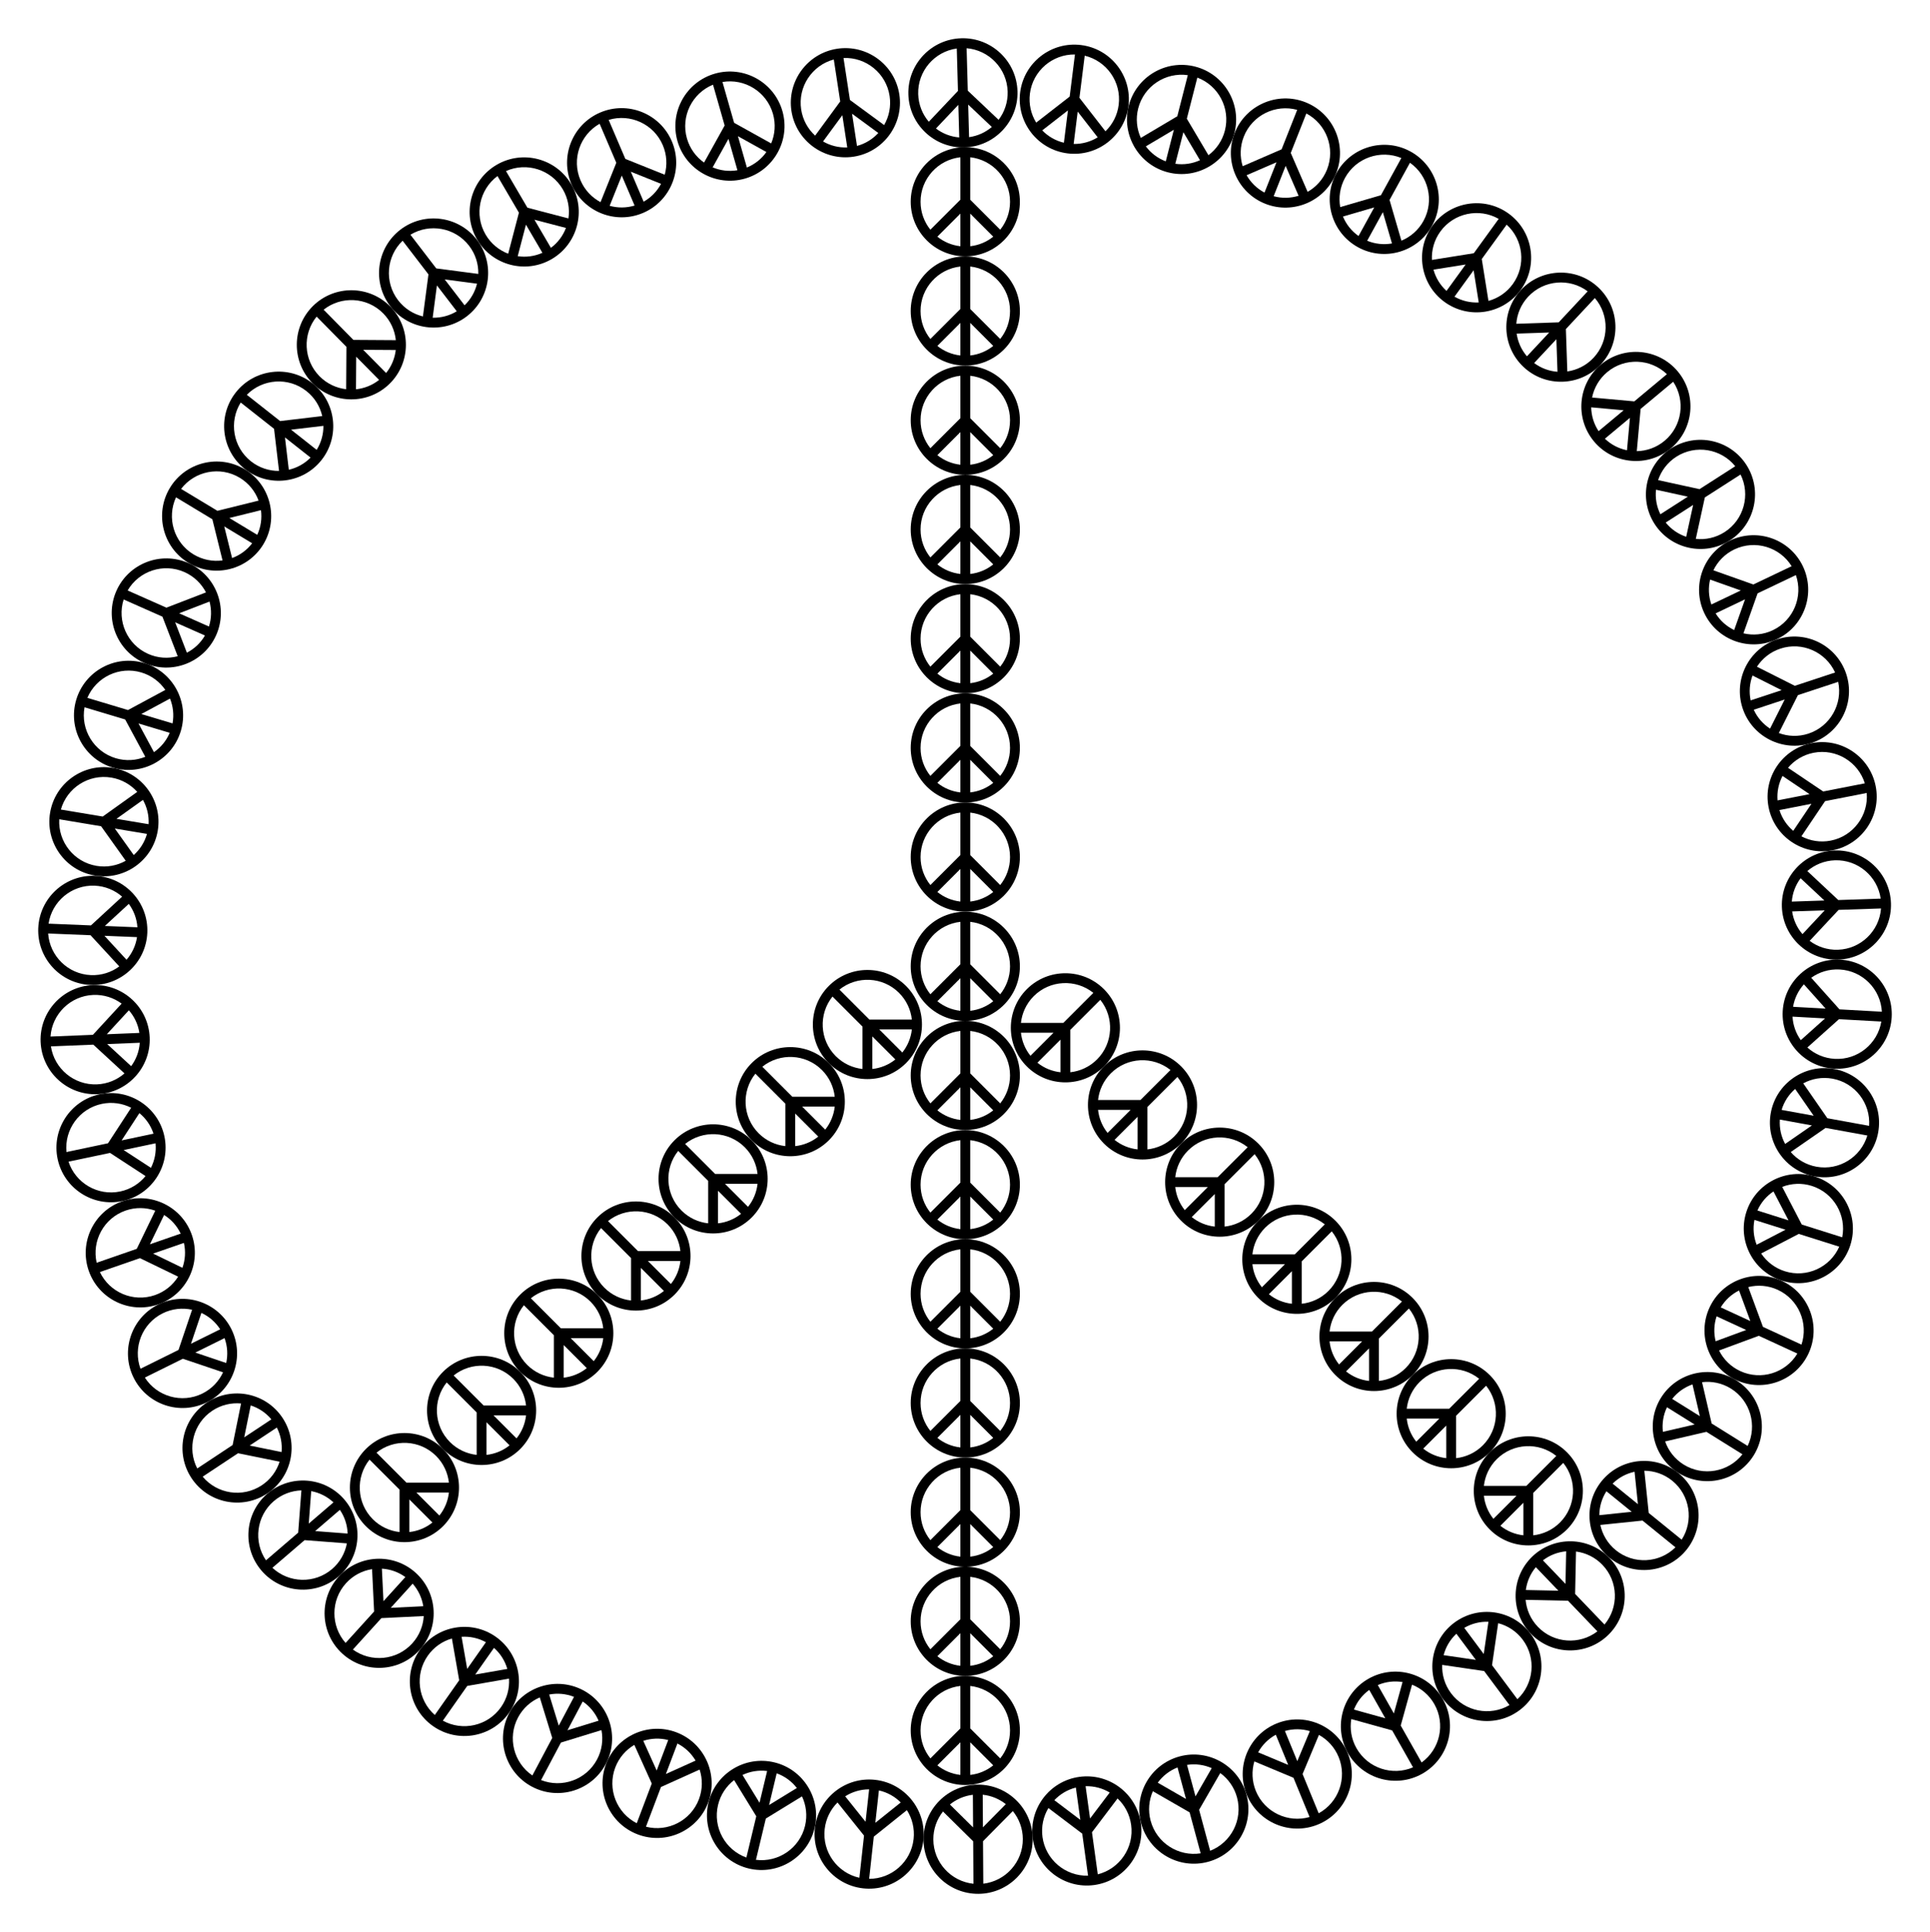 <?xml version="1.0" encoding="utf-8"?>

<!DOCTYPE svg PUBLIC "-//W3C//DTD SVG 1.1//EN" "http://www.w3.org/Graphics/SVG/1.1/DTD/svg11.dtd">
<svg version="1.1" id="Layer_1" xmlns="http://www.w3.org/2000/svg" xmlns:xlink="http://www.w3.org/1999/xlink" x="0px" y="0px"
	 viewBox="0 0 1664.551 1665.958" enable-background="new 0 0 1664.551 1665.958" xml:space="preserve">
<g>
	<path d="M932.394,38.844c-25.753-3.228-49.331,15.098-52.559,40.851c-3.228,25.753,15.098,49.331,40.851,52.559
		s49.331-15.098,52.559-40.851C976.473,65.65,958.147,42.072,932.394,38.844z M964.826,90.348
		c-1.133,9.042-5.329,16.965-11.412,22.864l-22.446-28.878l4.551-36.31
		C954.393,52.525,967.294,70.66,964.826,90.348z M917.562,123.075c-7.304-1.742-13.713-5.526-18.683-10.652
		l22.179-17.239L917.562,123.075z M929.476,96.239l17.239,22.179c-6.082,3.741-13.226,5.826-20.734,5.712
		L929.476,96.239z M927.1,46.968l-4.551,36.31l-28.878,22.446c-4.439-7.217-6.55-15.931-5.417-24.973
		C890.722,61.063,907.699,46.672,927.1,46.968z"/>
	<path d="M1030.7,57.408c-25.146-6.428-50.833,8.8-57.261,33.947s8.8,50.833,33.947,57.261
		s50.833-8.8,57.261-33.947C1071.075,89.523,1055.846,63.836,1030.7,57.408z M1056.426,112.568
		c-2.257,8.829-7.412,16.164-14.186,21.254l-18.652-31.462l9.063-35.454
		C1050.813,73.736,1061.341,93.344,1056.426,112.568z M1005.435,139.118c-7.029-2.643-12.913-7.2-17.202-12.908
		l24.164-14.325L1005.435,139.118z M1020.616,113.986l14.325,24.164c-6.502,2.95-13.852,4.124-21.287,3.07
		L1020.616,113.986z M1024.431,64.805l-9.063,35.454l-31.462,18.652c-3.501-7.716-4.503-16.626-2.246-25.455
		C986.573,74.232,1005.22,62.082,1024.431,64.805z"/>
	<path d="M1125.924,88.178c-24.139-9.538-51.536,2.341-61.074,26.479s2.341,51.536,26.479,61.074
		c24.139,9.538,51.536-2.341,61.074-26.479C1161.941,125.114,1150.063,97.716,1125.924,88.178z M1144.513,146.135
		c-3.349,8.475-9.385,15.104-16.745,19.302l-14.549-33.557l13.448-34.033
		C1143.825,106.905,1151.804,127.681,1144.513,146.135z M1090.588,166.064c-6.641-3.506-11.905-8.766-15.443-14.968
		l25.773-11.174L1090.588,166.064z M1108.809,143.04l11.174,25.773c-6.822,2.109-14.26,2.35-21.503,0.369
		L1108.809,143.04z M1118.775,94.728l-13.448,34.033l-33.557,14.549c-2.503-8.095-2.377-17.06,0.972-25.535
		C1080.033,99.322,1100.058,89.612,1118.775,94.728z"/>
	<path d="M1216.515,130.655c-22.753-12.488-51.423-4.137-63.911,18.616s-4.137,51.423,18.616,63.911
		c22.753,12.488,51.423,4.137,63.911-18.616C1247.619,171.814,1239.268,143.143,1216.515,130.655z M1227.693,190.484
		c-4.385,7.989-11.204,13.809-19.032,17.052l-10.229-35.116l17.607-32.08
		C1231.927,151.478,1237.24,173.09,1227.693,190.484z M1171.696,203.498c-6.149-4.311-10.713-10.189-13.445-16.786
		l26.97-7.856L1171.696,203.498z M1192.658,182.939l7.856,26.97c-7.032,1.237-14.442,0.544-21.38-2.329
		L1192.658,182.939z M1208.601,136.258l-17.607,32.08l-35.116,10.228c-1.468-8.345-0.22-17.223,4.164-25.212
		C1169.589,135.959,1190.674,128.835,1208.601,136.258z"/>
	<path d="M1301.125,184.156c-21.017-15.229-50.505-10.521-65.735,10.496c-15.229,21.017-10.521,50.505,10.496,65.735
		c21.017,15.229,50.505,10.521,65.735-10.496C1326.851,228.874,1322.142,199.385,1301.125,184.156z M1304.751,244.912
		c-5.347,7.379-12.839,12.303-21.011,14.543l-5.767-36.118l21.472-29.632
		C1313.819,206.739,1316.393,228.845,1304.751,244.912z M1247.567,250.837c-5.563-5.044-9.358-11.446-11.246-18.332
		l27.739-4.429L1247.567,250.837z M1270.931,233.054l4.429,27.739c-7.132,0.35-14.397-1.262-20.923-4.978
		L1270.931,233.054z M1292.574,188.727l-21.472,29.632l-36.118,5.767c-0.416-8.463,1.93-17.116,7.278-24.495
		C1253.904,183.563,1275.713,179.126,1292.574,188.727z"/>
	<path d="M1378.363,247.726c-18.963-17.722-48.808-16.712-66.529,2.251s-16.712,48.808,2.251,66.529
		c18.963,17.722,48.808,16.712,66.529-2.251C1398.336,295.292,1397.326,265.447,1378.363,247.726z M1374.415,308.462
		c-6.222,6.658-14.268,10.614-22.655,11.822l-1.237-36.555l24.986-26.736
		C1388.154,271.71,1387.964,293.965,1374.415,308.462z M1316.939,307.239c-4.894-5.696-7.864-12.52-8.882-19.587
		l28.075-0.95L1316.939,307.239z M1342.331,292.495l0.95,28.075c-7.12-0.538-14.129-3.041-20.143-7.538L1342.331,292.495
		z M1369.311,251.199l-24.986,26.736l-36.555,1.237c0.638-8.449,4.041-16.744,10.263-23.402
		C1331.581,241.273,1353.772,239.578,1369.311,251.199z"/>
	<path d="M1447.063,320.325c-16.62-19.936-46.36-22.633-66.295-6.014c-19.936,16.62-22.633,46.36-6.014,66.295
		c16.62,19.936,46.359,22.633,66.295,6.014C1460.985,370,1463.682,340.26,1447.063,320.325z M1435.616,380.103
		c-7,5.835-15.474,8.763-23.946,8.922l3.304-36.426l28.108-23.432
		C1453.805,345.338,1450.857,367.397,1435.616,380.103z M1378.734,371.765c-4.15-6.258-6.251-13.398-6.385-20.537
		l27.976,2.538L1378.734,371.765z M1405.758,360.282l-2.538,27.976c-6.998-1.417-13.643-4.769-19.053-9.977
		L1405.758,360.282z M1437.649,322.649l-28.108,23.432l-36.426-3.304c1.681-8.305,6.086-16.114,13.085-21.949
		C1401.441,308.123,1423.671,309.192,1437.649,322.649z"/>
	<path d="M1506.223,400.888c-14.013-21.847-43.187-28.22-65.034-14.206s-28.219,43.187-14.206,65.034
		s43.187,28.22,65.034,14.206S1520.236,422.734,1506.223,400.888z M1487.435,458.78
		c-7.67,4.92-16.443,6.772-24.869,5.877l7.806-35.733l30.802-19.758
		C1509.804,426.545,1504.137,448.067,1487.435,458.78z M1432.031,443.437c-3.34-6.726-4.538-14.071-3.784-21.171
		l27.444,5.995L1432.031,443.437z M1460.272,435.402l-5.995,27.444c-6.768-2.275-12.945-6.427-17.665-12.267
		L1460.272,435.402z M1496.593,402.024l-30.802,19.758l-35.733-7.806c2.7-8.032,8.041-15.233,15.711-20.153
		C1462.472,383.11,1484.396,386.934,1496.593,402.024z"/>
	<path d="M1554.937,488.296c-11.172-23.427-39.32-33.397-62.747-22.226s-33.398,39.32-22.226,62.748
		c11.172,23.427,39.32,33.397,62.748,22.226S1566.108,511.723,1554.937,488.296z M1529.059,543.385
		c-8.226,3.923-17.16,4.663-25.408,2.722l12.212-34.477l33.03-15.752
		C1555.282,514.199,1546.969,534.844,1529.059,543.385z M1476.007,521.236c-2.473-7.09-2.743-14.528-1.107-21.478
		l26.479,9.379L1476.007,521.236z M1505.032,516.795l-9.379,26.479c-6.43-3.103-12.04-7.995-15.993-14.38
		L1505.032,516.795z M1545.241,488.22l-33.031,15.752l-34.477-12.212c3.683-7.631,9.882-14.108,18.108-18.03
		C1513.751,465.188,1535.026,471.723,1545.241,488.22z"/>
	<path d="M1592.328,581.167c-8.14-24.645-34.812-38.073-59.458-29.933c-24.645,8.14-38.073,34.812-29.933,59.458
		s34.812,38.073,59.458,29.933C1587.04,632.484,1600.468,605.812,1592.328,581.167z M1559.734,632.568
		c-8.653,2.858-17.61,2.47-25.549-0.492l16.447-32.669l34.748-11.476
		C1589.416,606.908,1578.575,626.345,1559.734,632.568z M1509.886,603.928c-1.562-7.345-0.896-14.757,1.601-21.447
		l25.091,12.632L1509.886,603.928z M1539.238,603.169l-12.632,25.09c-5.989-3.887-10.94-9.444-14.059-16.275
		L1539.238,603.169z M1582.719,579.873l-34.748,11.476l-32.669-16.447c4.613-7.108,11.577-12.754,20.23-15.612
		C1554.373,553.067,1574.658,562.223,1582.719,579.873z"/>
	<path d="M1617.733,677.934c-4.979-25.473-29.753-42.145-55.226-37.166c-25.473,4.979-42.145,29.753-37.166,55.226
		c4.979,25.473,29.753,42.145,55.226,37.166C1606.039,728.181,1622.712,703.406,1617.733,677.934z M1578.939,724.833
		c-8.944,1.748-17.781,0.238-25.285-3.698l20.421-30.344l35.914-7.02
		C1611.61,703.106,1598.413,721.026,1578.939,724.833z M1533.084,690.157c-0.627-7.483,0.965-14.753,4.282-21.076
		l23.305,15.684L1533.084,690.157z M1562.299,693.092l-15.684,23.305c-5.454-4.609-9.666-10.744-11.903-17.912
		L1562.299,693.092z M1608.362,675.443l-35.914,7.02l-30.344-20.421c5.469-6.472,13.087-11.199,22.031-12.947
		C1583.609,645.288,1602.582,656.92,1608.362,675.443z"/>
	<path d="M1630.902,778.794c-0.869-25.94-22.679-46.337-48.62-45.468s-46.337,22.679-45.468,48.62
		s22.679,46.337,48.62,45.468C1611.373,826.545,1631.771,804.734,1630.902,778.794z M1585.149,818.934
		c-9.108,0.305-17.593-2.59-24.376-7.668l24.983-26.714l36.574-1.225
		C1620.857,802.673,1604.981,818.269,1585.149,818.934z M1545.386,777.414c0.57-7.488,3.297-14.412,7.576-20.128
		l20.517,19.187L1545.386,777.414z M1573.764,784.953l-19.187,20.517c-4.652-5.417-7.837-12.143-8.906-19.576
		L1573.764,784.953z M1622.045,774.846l-36.574,1.225l-26.714-24.983c6.428-5.521,14.7-8.977,23.808-9.282
		C1602.398,741.142,1619.282,755.641,1622.045,774.846z"/>
	<path d="M1631.527,877.073c1.432-25.915-18.486-48.164-44.401-49.596c-25.915-1.432-48.164,18.486-49.596,44.401
		s18.486,48.164,44.401,49.596C1607.846,922.907,1630.095,902.989,1631.527,877.073z M1582.399,913.003
		c-9.099-0.503-17.294-4.138-23.601-9.797l27.25-24.396l36.538,2.019
		C1619.407,899.969,1602.211,914.098,1582.399,913.003z M1546.47,868.124c1.231-7.408,4.561-14.064,9.329-19.378
		l18.737,20.929L1546.47,868.124z M1574.068,878.147l-20.929,18.737c-4.154-5.807-6.73-12.79-7.137-20.288
		L1574.068,878.147z M1623.055,872.356l-36.538-2.019l-24.396-27.251c6.892-4.93,15.438-7.64,24.537-7.137
		C1606.47,837.044,1622.004,852.982,1623.055,872.356z"/>
	<path d="M1619.867,976.491c4.649-25.535-12.342-50.092-37.877-54.741c-25.535-4.649-50.092,12.342-54.741,37.877
		s12.342,50.091,37.877,54.741S1615.217,1002.025,1619.867,976.491z M1566.646,1006.02
		c-8.966-1.632-16.644-6.26-22.196-12.661l30.077-20.812l36.002,6.555
		C1604.988,997.698,1586.167,1009.574,1566.646,1006.02z M1536.587,957.015c2.144-7.197,6.277-13.386,11.671-18.065
		l15.984,23.1L1536.587,957.015z M1562.721,970.398l-23.1,15.983c-3.398-6.28-5.085-13.528-4.554-21.019
		L1562.721,970.398z M1612.049,970.755l-36.002-6.555l-20.811-30.078c7.452-4.033,16.269-5.657,25.235-4.025
		C1599.991,933.652,1613.419,951.4,1612.049,970.755z"/>
	<path d="M1595.889,1073.539c7.816-24.75-5.96-51.244-30.709-59.061c-24.75-7.816-51.244,5.96-59.06,30.709
		c-7.816,24.75,5.96,51.244,30.709,59.06C1561.578,1112.065,1588.072,1098.289,1595.889,1073.539z
		 M1539.383,1096.157c-8.69-2.744-15.727-8.299-20.433-15.346l32.451-16.873l34.895,11.021
		C1578.467,1092.712,1558.304,1102.133,1539.383,1096.157z M1515.711,1043.768c3.03-6.871,7.907-12.493,13.845-16.458
		l12.959,24.923L1515.711,1043.768z M1539.96,1060.324l-24.923,12.959c-2.584-6.656-3.347-14.06-1.881-21.424
		L1539.96,1060.324z M1588.852,1066.868l-34.895-11.021l-16.873-32.451c7.899-3.066,16.851-3.571,25.54-0.827
		C1581.545,1028.545,1592.64,1047.838,1588.852,1066.868z"/>
	<path d="M1559.867,1166.916c10.864-23.572,0.525-51.587-23.046-62.451c-23.572-10.864-51.587-0.525-62.451,23.046
		c-10.864,23.572-0.525,51.587,23.046,62.451C1520.987,1200.826,1549.003,1190.488,1559.867,1166.916z
		 M1500.967,1182.257c-8.276-3.814-14.56-10.209-18.343-17.791l34.314-12.663l33.234,15.317
		C1540.175,1183.749,1518.988,1190.562,1500.967,1182.257z M1484.064,1127.308c3.869-6.436,9.414-11.4,15.803-14.588
		l9.725,26.354L1484.064,1127.308z M1506.041,1146.78l-26.354,9.725c-1.727-6.928-1.554-14.369,0.825-21.491
		L1506.041,1146.78z M1553.724,1159.414l-33.234-15.317l-12.663-34.314c8.222-2.049,17.166-1.426,25.442,2.388
		C1551.289,1120.477,1559.872,1141.011,1553.724,1159.414z"/>
	<path d="M1512.451,1254.989c13.726-22.028,6.971-51.116-15.057-64.842c-22.028-13.726-51.116-6.971-64.842,15.057
		c-13.726,22.028-6.971,51.116,15.057,64.842C1469.637,1283.772,1498.725,1277.017,1512.451,1254.989z
		 M1452.095,1262.845c-7.734-4.819-13.169-11.95-15.974-19.945l35.627-8.273l31.058,19.352
		C1490.809,1269.227,1468.936,1273.338,1452.095,1262.845z M1442.195,1206.214c4.643-5.902,10.765-10.134,17.503-12.498
		l6.354,27.363L1442.195,1206.214z M1461.565,1228.281l-27.363,6.354c-0.847-7.09,0.255-14.45,3.506-21.219
		L1461.565,1228.281z M1507.294,1246.777l-31.058-19.352l-8.273-35.628c8.414-1.005,17.209,0.731,24.944,5.551
		C1509.747,1207.841,1515.695,1229.287,1507.294,1246.777z"/>
	<path d="M1454.47,1336.399c16.358-20.151,13.272-49.853-6.879-66.211c-20.151-16.358-49.853-13.272-66.211,6.879
		c-16.358,20.151-13.272,49.853,6.879,66.211C1408.41,1359.636,1438.112,1356.55,1454.47,1336.399z
		 M1393.606,1336.69c-7.075-5.743-11.582-13.494-13.371-21.776l36.38-3.78l28.411,23.063
		C1431.226,1347.836,1409.012,1349.196,1393.606,1336.69z M1390.823,1279.268
		c5.341-5.278,11.942-8.717,18.921-10.225l2.903,27.94L1390.823,1279.268z M1407.299,1303.571l-27.94,2.903
		c0.041-7.14,2.049-14.306,6.117-20.619L1407.299,1303.571z M1450.374,1327.61l-28.411-23.063l-3.78-36.38
		c8.473,0.049,16.985,2.865,24.06,8.608C1457.649,1289.281,1460.884,1311.3,1450.374,1327.61z"/>
	<path d="M1386.795,1410.019c18.731-17.966,19.353-47.822,1.387-66.553c-17.966-18.731-47.822-19.353-66.553-1.387
		c-18.731,17.966-19.353,47.822-1.387,66.553C1338.208,1427.363,1368.064,1427.985,1386.795,1410.019z
		 M1326.365,1402.759c-6.308-6.577-9.818-14.826-10.566-23.267l36.568,0.762l25.331,26.409
		C1362.311,1418.485,1340.101,1417.079,1326.365,1402.759z M1330.726,1345.435c5.955-4.575,12.931-7.168,20.043-7.799
		l-0.585,28.085L1330.726,1345.435z M1344.06,1371.594l-28.085-0.585c0.926-7.08,3.808-13.942,8.627-19.701
		L1344.06,1371.594z M1383.821,1400.79l-25.331-26.409l0.762-36.568c8.402,1.099,16.498,4.95,22.806,11.526
		C1395.793,1363.659,1396.273,1385.909,1383.821,1400.79z"/>
	<path d="M1310.493,1474.69c20.817-15.502,25.14-45.049,9.638-65.866s-45.049-25.14-65.866-9.638
		s-25.14,45.049-9.638,65.866S1289.676,1490.192,1310.493,1474.69z M1251.432,1459.984
		c-5.443-7.309-7.902-15.931-7.596-24.399l36.19,5.295l21.857,29.35
		C1285.148,1480.051,1263.283,1475.898,1251.432,1459.984z M1262.875,1403.645c6.477-3.8,13.72-5.508,20.856-5.25
		l-4.067,27.795L1262.875,1403.645z M1272.859,1431.257l-27.795-4.067c1.798-6.91,5.509-13.361,11.006-18.477
		L1272.859,1431.257z M1308.688,1465.163l-21.857-29.35l5.296-36.19c8.2,2.134,15.756,6.96,21.199,14.268
		C1325.177,1429.805,1322.891,1451.943,1308.688,1465.163z"/>
	<path d="M1226.691,1529.399c22.587-12.786,30.561-41.563,17.775-64.15s-41.563-30.561-64.15-17.775
		c-22.587,12.786-30.561,41.563-17.775,64.15C1175.326,1534.211,1204.104,1542.185,1226.691,1529.399z
		 M1169.925,1507.445c-4.489-7.93-5.854-16.791-4.495-25.155l35.247,9.767l18.027,31.846
		C1200.875,1531.559,1179.699,1524.712,1169.925,1507.445z M1188.303,1452.972c6.9-2.963,14.3-3.754,21.348-2.609
		l-7.501,27.071L1188.303,1452.972z M1194.766,1481.613l-27.071-7.501c2.646-6.632,7.132-12.57,13.224-16.961
		L1194.766,1481.613z M1226.088,1519.722l-18.027-31.846l9.767-35.247c7.87,3.139,14.765,8.87,19.255,16.8
		C1246.857,1486.697,1241.829,1508.377,1226.088,1519.722z"/>
	<path d="M1136.697,1573.21c24.011-9.854,35.529-37.405,25.675-61.417c-9.854-24.011-37.405-35.529-61.417-25.675
		c-24.011,9.854-35.529,37.405-25.675,61.417S1112.686,1583.064,1136.697,1573.21z M1083.13,1544.313
		c-3.46-8.431-3.703-17.393-1.307-25.52l33.746,14.107l13.893,33.854
		C1110.815,1572.117,1090.664,1562.67,1083.13,1544.313z M1108.191,1492.574c7.217-2.075,14.658-1.932,21.507,0.087
		l-10.835,25.917L1108.191,1492.574z M1111.013,1521.8l-25.917-10.835c3.456-6.248,8.651-11.577,15.245-15.17
		L1111.013,1521.8z M1137.312,1563.533l-13.893-33.854l14.107-33.745c7.415,4.101,13.537,10.65,16.997,19.081
		C1162.056,1533.371,1154.35,1554.25,1137.312,1563.533z"/>
	<path d="M1041.883,1605.382c25.06-6.755,39.952-32.639,33.196-57.7c-6.755-25.06-32.639-39.952-57.7-33.196
		c-25.06,6.755-39.952,32.639-33.196,57.7C990.939,1597.246,1016.823,1612.138,1041.883,1605.382z M992.376,1569.978
		c-2.372-8.799-1.486-17.721,1.914-25.482l31.703,18.24l9.525,35.333
		C1016.344,1601.042,997.541,1589.136,992.376,1569.978z M1023.745,1521.801c7.42-1.151,14.784-0.073,21.325,2.792
		l-14.008,24.349L1023.745,1521.801z M1022.87,1551.15l-24.349-14.009c4.214-5.764,10.039-10.397,17.032-13.132
		L1022.87,1551.15z M1043.71,1595.86l-9.525-35.333l18.24-31.703c6.84,5.001,12.09,12.269,14.462,21.067
		C1072.052,1569.05,1061.781,1588.793,1043.71,1595.86z"/>
	<path d="M943.788,1625.38c25.709-3.558,43.731-27.369,40.173-53.079c-3.558-25.71-27.369-43.731-53.079-40.173
		c-25.71,3.558-43.731,27.369-40.173,53.079C894.267,1610.917,918.078,1628.938,943.788,1625.38z M899.114,1584.044
		c-1.249-9.027,0.749-17.767,5.096-25.041l29.164,22.073l5.017,36.248
		C918.995,1617.87,901.834,1603.699,899.114,1584.044z M936.279,1540.184c7.506-0.211,14.677,1.782,20.806,5.445
		l-16.953,22.399L936.279,1540.184z M931.729,1569.191l-22.399-16.953c4.904-5.19,11.264-9.055,18.545-10.891
		L931.729,1569.191z M946.795,1616.162l-5.017-36.248l22.073-29.164c6.159,5.82,10.456,13.688,11.705,22.715
		C978.276,1593.12,965.609,1611.419,946.795,1616.162z"/>
	<path d="M843.859,1632.978c25.954-0.165,46.935-21.415,46.77-47.369c-0.165-25.954-21.415-46.935-47.369-46.77
		c-25.954,0.165-46.935,21.415-46.77,47.369C796.656,1612.162,817.905,1633.143,843.859,1632.978z M804.975,1586.154
		c-0.058-9.113,3.066-17.516,8.327-24.159l26.027,25.698l0.233,36.593
		C820.261,1622.289,805.101,1605.996,804.975,1586.154z M847.558,1547.531c7.469,0.773,14.318,3.687,19.915,8.12
		l-19.736,19.989L847.558,1547.531z M839.253,1575.694l-19.989-19.737c5.541-4.503,12.351-7.504,19.81-8.372
		L839.253,1575.694z M848.046,1624.232l-0.233-36.593l25.698-26.027c5.345,6.575,8.575,14.938,8.633,24.051
		C882.271,1605.505,867.319,1621.99,848.046,1624.232z"/>
	<path d="M744.442,1628.26c25.798,2.847,49.102-15.825,51.949-41.623c2.847-25.798-15.825-49.102-41.623-51.949
		c-25.798-2.847-49.102,15.825-51.949,41.623C699.972,1602.109,718.644,1625.413,744.442,1628.26z M711.252,1577.242
		c1-9.058,5.077-17.042,11.073-23.03l22.87,28.544l-4.014,36.373
		C722.244,1614.906,709.076,1596.964,711.252,1577.242z M758.028,1543.819c7.329,1.634,13.793,5.323,18.839,10.375
		l-21.922,17.565L758.028,1543.819z M746.512,1570.828l-17.565-21.922c6.026-3.83,13.139-6.021,20.648-6.018
		L746.512,1570.828z M749.615,1620.059l4.014-36.373l28.544-22.87c4.546,7.151,6.785,15.832,5.785,24.89
		C785.781,1605.429,769.019,1620.068,749.615,1620.059z"/>
	<path d="M645.818,1611.146c25.239,6.054,50.697-9.553,56.751-34.792s-9.554-50.697-34.792-56.752
		c-25.239-6.054-50.697,9.554-56.751,34.792C604.972,1579.633,620.58,1605.092,645.818,1611.146z M619.277,1556.374
		c2.126-8.862,7.171-16.273,13.869-21.462l19.117,31.182l-8.536,35.584
		C625.466,1595.118,614.648,1575.669,619.277,1556.374z M669.869,1529.071c7.067,2.539,13.018,7.008,17.392,12.652
		l-23.948,14.682L669.869,1529.071z M655.062,1554.425l-14.682-23.949c6.458-3.046,13.789-4.329,21.239-3.385
		L655.062,1554.425z M651.977,1603.657l8.536-35.585l31.182-19.116c3.615,7.664,4.749,16.557,2.623,25.419
		C689.691,1593.67,671.227,1606.095,651.977,1603.657z"/>
	<path d="M550.067,1581.762c24.276,9.181,51.496-3.099,60.678-27.376c9.181-24.276-3.099-51.496-27.376-60.678
		c-24.276-9.181-51.496,3.099-60.678,27.376C513.51,1545.361,525.791,1572.581,550.067,1581.762z M530.628,1524.086
		c3.224-8.524,9.162-15.241,16.459-19.547l15.042,33.34l-12.945,34.228
		C531.893,1563.301,523.608,1542.645,530.628,1524.086z M584.253,1503.365c6.692,3.408,12.033,8.59,15.662,14.739
		l-25.605,11.552L584.253,1503.365z M566.373,1526.655l-11.552-25.606c6.79-2.209,14.224-2.559,21.496-0.686
		L566.373,1526.655z M557.12,1575.108l12.945-34.228l33.34-15.041c2.622,8.058,2.628,17.023-0.596,25.547
		C595.789,1569.945,575.909,1579.948,557.12,1575.108z"/>
	<path d="M458.823,1540.601c22.933,12.155,51.478,3.386,63.633-19.547c12.154-22.933,3.386-51.478-19.547-63.633
		c-22.933-12.154-51.478-3.386-63.633,19.547C427.122,1499.901,435.89,1528.447,458.823,1540.601z M446.773,1480.942
		c4.268-8.052,11.001-13.971,18.781-17.328l10.74,34.963l-17.137,32.333
		C443.109,1520.006,437.481,1498.474,446.773,1480.942z M502.574,1467.112c6.211,4.22,10.861,10.032,13.689,16.588
		l-26.852,8.249L502.574,1467.112z M481.914,1487.975l-8.249-26.852c7.013-1.34,14.433-0.755,21.412,2.016
		L481.914,1487.975z M466.655,1534.884l17.137-32.333l34.963-10.74c1.59,8.323,0.472,17.218-3.796,25.27
		C505.667,1534.613,484.689,1542.044,466.655,1534.884z"/>
	<path d="M373.459,1488.35c21.236,14.922,50.653,9.785,65.575-11.451s9.785-50.653-11.452-65.575
		c-21.236-14.922-50.653-9.785-65.575,11.451C347.085,1444.012,352.222,1473.428,373.459,1488.35z M368.95,1427.653
		c5.239-7.456,12.659-12.489,20.797-14.848l6.292,36.03l-21.039,29.942
		C360.438,1465.955,357.542,1443.889,368.95,1427.653z M426.041,1420.897c5.636,4.963,9.524,11.309,11.511,18.167
		l-27.672,4.833L426.041,1420.897z M402.938,1439.018l-4.832-27.672c7.126-0.454,14.414,1.052,20.993,4.673
		L402.938,1439.018z M381.943,1483.655l21.039-29.942l36.03-6.292c0.539,8.456-1.681,17.142-6.92,24.599
		C420.684,1488.256,398.942,1493.01,381.943,1483.655z"/>
	<path d="M295.346,1425.947c19.219,17.443,49.046,15.998,66.489-3.221s15.998-49.046-3.221-66.49
		c-19.219-17.443-49.046-15.998-66.489,3.221C274.682,1378.677,276.127,1408.504,295.346,1425.947z M298.408,1365.16
		c6.125-6.748,14.112-10.82,22.48-12.151l1.77,36.533l-24.593,27.098
		C285.206,1402.108,285.072,1379.853,298.408,1365.16z M355.896,1365.544c4.976,5.624,8.046,12.404,9.167,19.455
		l-28.058,1.359L355.896,1365.544z M330.722,1380.657l-1.359-28.058c7.127,0.434,14.172,2.834,20.25,7.243
		L330.722,1380.657z M304.347,1422.342l24.593-27.098l36.533-1.77c-0.515,8.458-3.796,16.801-9.921,23.549
		C342.217,1431.717,320.053,1433.735,304.347,1422.342z"/>
	<path d="M225.552,1354.307c16.907,19.692,46.683,21.958,66.376,5.051c19.692-16.907,21.958-46.683,5.051-66.376
		c-16.907-19.692-46.683-21.958-66.376-5.051S208.644,1334.615,225.552,1354.307z M236.13,1294.369
		c6.914-5.936,15.345-8.987,23.814-9.269l-2.775,36.47l-27.765,23.838
		C218.447,1329.395,221.075,1307.295,236.13,1294.369z M293.126,1301.881c4.24,6.198,6.445,13.306,6.683,20.442
		l-28.01-2.131L293.126,1301.881z M266.272,1313.754l2.132-28.01c7.018,1.315,13.711,4.57,19.195,9.699
		L266.272,1313.754z M234.93,1351.846l27.765-23.838l36.47,2.775c-1.56,8.329-5.851,16.201-12.765,22.137
		C271.345,1365.846,249.102,1365.099,234.93,1351.846z"/>
	<path d="M165.184,1274.549c14.328,21.642,43.591,27.591,65.233,13.264s27.591-43.591,13.264-65.233
		s-43.591-27.591-65.233-13.264S150.856,1252.907,165.184,1274.549z M183.132,1216.391
		c7.598-5.031,16.343-7.009,24.781-6.236l-7.288,35.842l-30.513,20.201
		C161.232,1248.946,166.587,1227.344,183.132,1216.391z M238.752,1230.93c3.437,6.677,4.741,14.004,4.09,21.114
		l-27.528-5.597L238.752,1230.93z M210.63,1239.373l5.597-27.528c6.8,2.177,13.036,6.239,17.841,12.01
		L210.63,1239.373z M174.796,1273.273l30.513-20.201l35.842,7.288c-2.583,8.07-7.82,15.347-15.418,20.378
		C209.188,1291.691,187.211,1288.185,174.796,1273.273z"/>
	<path d="M115.224,1187.891c11.513,23.262,39.804,32.82,63.065,21.307s32.82-39.804,21.307-63.065
		s-39.804-32.82-63.065-21.307S103.712,1164.629,115.224,1187.891z M140.295,1132.43
		c8.167-4.042,17.09-4.913,25.366-3.092l-11.707,34.651l-32.797,16.232
		C114.501,1161.995,122.512,1141.231,140.295,1132.43z M193.664,1153.803c2.576,7.054,2.955,14.486,1.42,21.46
		l-26.613-8.992L193.664,1153.803z M164.708,1158.667l8.992-26.613c6.475,3.009,12.155,7.819,16.201,14.145
		L164.708,1158.667z M124.921,1187.825l32.797-16.232l34.651,11.707c-3.571,7.684-9.675,14.251-17.843,18.293
		C156.743,1210.395,135.375,1204.171,124.921,1187.825z"/>
	<path d="M76.517,1095.687c8.504,24.522,35.372,37.554,59.894,29.051c24.522-8.503,37.554-35.372,29.051-59.894
		c-8.504-24.522-35.372-37.554-59.894-29.051C81.045,1044.297,68.013,1071.165,76.517,1095.687z M108.347,1043.81
		c8.61-2.986,17.572-2.73,25.553,0.114l-15.962,32.909l-34.574,11.989
		C79.048,1069.905,89.6,1050.311,108.347,1043.81z M158.613,1071.709c1.671,7.321,1.114,14.743-1.283,21.468
		l-25.275-12.259L158.613,1071.709z M129.276,1072.902l12.259-25.274c6.046,3.798,11.078,9.281,14.299,16.065
		L129.276,1072.902z M86.144,1096.839l34.574-11.989l32.909,15.962c-4.507,7.175-11.387,12.924-19.997,15.91
		C114.884,1123.222,94.466,1114.367,86.144,1096.839z"/>
	<path d="M49.683,999.301c5.354,25.396,30.372,41.702,55.768,36.347s41.702-30.372,36.347-55.768
		c-5.354-25.396-30.372-41.702-55.768-36.347S44.329,973.904,49.683,999.301z M87.781,951.835
		c8.917-1.88,17.776-0.5,25.336,3.325l-19.971,30.642l-35.807,7.549C55.434,974.041,68.365,955.928,87.781,951.835z
		 M134.142,985.83c0.737,7.473-0.748,14.766-3.971,21.137l-23.534-15.338L134.142,985.83z M104.887,983.326
		l15.338-23.534c5.521,4.528,9.824,10.6,12.166,17.735L104.887,983.326z M59.09,1001.653l35.807-7.549
		l30.642,19.971c-5.373,6.552-12.921,11.391-21.838,13.271C84.285,1031.439,65.142,1020.088,59.09,1001.653z"/>
	<path d="M35.025,898.36c1.058,25.933,23.017,46.17,48.95,45.112c25.933-1.058,46.17-23.017,45.112-48.95
		c-1.058-25.933-23.017-46.17-48.95-45.112S33.967,872.427,35.025,898.36z M80.484,857.888
		c9.105-0.371,17.611,2.462,24.431,7.49l-24.787,26.896l-36.564,1.492C44.895,874.409,60.658,858.697,80.484,857.888
		z M120.549,899.117c-0.515,7.492-3.192,14.436-7.429,20.183l-20.657-19.037L120.549,899.117z M92.117,891.785
		l19.037-20.656c4.692,5.383,7.925,12.086,9.049,19.511L92.117,891.785z M43.91,902.244l36.564-1.492l26.895,24.787
		c-6.387,5.568-14.634,9.084-23.74,9.456C63.803,935.804,46.814,921.428,43.91,902.244z"/>
	<path d="M32.991,800.323c-1.058,25.933,19.179,47.892,45.112,48.95s47.892-19.179,48.95-45.112
		c1.058-25.933-19.179-47.892-45.112-48.95S34.049,774.39,32.991,800.323z M81.595,763.689
		c9.105,0.371,17.352,3.888,23.74,9.456l-26.896,24.787l-36.564-1.492C44.779,777.255,61.769,762.88,81.595,763.689
		z M118.168,808.044c-1.124,7.425-4.357,14.128-9.049,19.511l-19.037-20.656L118.168,808.044z M90.428,798.421
		l20.657-19.037c4.238,5.747,6.914,12.691,7.429,20.183L90.428,798.421z M41.529,804.918l36.564,1.492
		l24.787,26.896c-6.82,5.029-15.326,7.862-24.431,7.49C58.623,839.987,42.861,824.275,41.529,804.918z"/>
	<path d="M43.195,700.796c-4.273,25.6,13.078,49.904,38.678,54.178c25.6,4.273,49.904-13.078,54.178-38.678
		c4.273-25.6-13.078-49.904-38.678-54.178C71.772,657.845,47.468,675.195,43.195,700.796z M95.976,670.487
		c8.989,1.5,16.735,6.015,22.38,12.333l-29.768,21.252l-36.095-6.025
		C57.759,679.372,76.404,667.22,95.976,670.487z M126.752,719.045c-2.038,7.227-6.08,13.477-11.404,18.234
		l-16.322-22.863L126.752,719.045z M100.424,706.048l22.863-16.322c3.49,6.229,5.283,13.452,4.863,20.95
		L100.424,706.048z M51.096,706.416l36.095,6.025l21.252,29.768c-7.392,4.142-16.184,5.896-25.173,4.396
		C63.698,743.338,50.011,725.789,51.096,706.416z"/>
	<path d="M65.771,603.295c-7.454,24.861,6.709,51.151,31.57,58.605c24.861,7.454,51.151-6.709,58.605-31.57
		s-6.709-51.151-31.57-58.605C99.515,564.272,73.225,578.434,65.771,603.295z M121.94,579.853
		c8.729,2.617,15.847,8.068,20.655,15.046l-32.201,17.346l-35.053-10.509
		C82.91,583.869,102.933,574.154,121.94,579.853z M146.376,631.89c-2.929,6.914-7.723,12.607-13.603,16.658
		l-13.322-24.731L146.376,631.89z M121.888,615.69l24.731-13.322c2.681,6.618,3.552,14.009,2.194,21.395
		L121.888,615.69z M72.905,609.863l35.053,10.509l17.346,32.201c-7.854,3.181-16.796,3.817-25.526,1.2
		C80.771,648.075,69.396,628.946,72.905,609.863z"/>
	<path d="M100.386,509.489c-10.516,23.729,0.234,51.589,23.962,62.105s51.589-0.234,62.105-23.962
		c10.516-23.729-0.234-51.589-23.962-62.105S110.902,485.76,100.386,509.489z M159.053,493.284
		c8.331,3.692,14.709,9.994,18.602,17.52l-34.124,13.166l-33.456-14.827
		C119.828,492.368,140.912,485.244,159.053,493.284z M176.763,547.977c-3.774,6.492-9.245,11.537-15.587,14.819
		l-10.112-26.208L176.763,547.977z M154.502,528.831l26.208-10.112c1.829,6.902,1.765,14.344-0.509,21.501
		L154.502,528.831z M106.638,516.9l33.456,14.827l13.166,34.124c-8.191,2.17-17.143,1.679-25.474-2.014
		C109.645,555.797,100.761,535.392,106.638,516.9z"/>
	<path d="M146.525,420.695c-13.403,22.226-6.225,51.213,16.001,64.616s51.213,6.225,64.616-16.001
		c13.403-22.226,6.225-51.213-16.001-64.616S159.928,398.469,146.525,420.695z M206.759,411.959
		c7.804,4.706,13.342,11.756,16.264,19.71l-35.503,8.792l-31.337-18.897
		C167.957,406.142,189.768,401.713,206.759,411.959z M217.485,468.44c-4.557,5.968-10.616,10.29-17.319,12.752
		l-6.753-27.267L217.485,468.44z M197.795,446.658l27.267-6.752c0.951,7.077-0.044,14.452-3.196,21.268
		L197.795,446.658z M151.801,428.83l31.337,18.897l8.792,35.503c-8.398,1.128-17.218-0.48-25.022-5.186
		C149.916,467.798,143.656,446.441,151.801,428.83z"/>
	<path d="M203.389,338.356c-16.067,20.384-12.554,50.039,7.83,66.105s50.039,12.554,66.105-7.83
		c16.067-20.384,12.554-50.039-7.83-66.105C249.111,314.459,219.456,317.972,203.389,338.356z M264.242,337.189
		c7.157,5.641,11.774,13.326,13.682,21.582l-36.322,4.302l-28.74-22.653
		C226.467,326.585,248.659,324.907,264.242,337.189z M267.851,394.565c-5.265,5.355-11.815,8.888-18.772,10.496
		l-3.304-27.896L267.851,394.565z M251.027,370.502l27.896-3.304c0.062,7.14-1.843,14.334-5.82,20.704
		L251.027,370.502z M207.611,347.085l28.74,22.653l4.302,36.322c-8.473,0.073-17.024-2.621-24.181-8.262
		C200.888,385.514,197.336,363.544,207.611,347.085z"/>
	<path d="M269.954,263.817c-18.47,18.235-18.661,48.096-0.426,66.566s48.096,18.661,66.566,0.426
		c18.47-18.235,18.661-48.096,0.426-66.566S288.424,245.582,269.954,263.817z M330.483,270.204
		c6.402,6.485,10.031,14.683,10.901,23.112l-36.575-0.234l-25.71-26.041
		C294.313,254.998,316.542,256.084,330.483,270.204z M326.95,327.584c-5.888,4.66-12.826,7.354-19.928,8.087
		l0.18-28.09L326.95,327.584z M313.239,301.62l28.09,0.18c-0.824,7.093-3.606,13.995-8.342,19.823
		L313.239,301.62z M273.061,273.002l25.71,26.041l-0.234,36.575c-8.417-0.978-16.568-4.711-22.97-11.196
		C261.626,310.301,260.825,288.06,273.061,273.002z"/>
	<path d="M345.303,198.059c-20.59,15.802-24.485,45.409-8.683,65.999c15.802,20.59,45.409,24.485,65.999,8.683
		c20.59-15.802,24.485-45.409,8.683-65.999C395.5,186.152,365.893,182.257,345.303,198.059z M404.571,211.908
		c5.548,7.229,8.132,15.815,7.949,24.286l-36.263-4.771l-22.279-29.03
		C370.568,192.331,392.49,196.167,404.571,211.908z M393.945,268.407c-6.421,3.894-13.639,5.706-20.778,5.552
		l3.664-27.851L393.945,268.407z M383.562,240.942l27.851,3.664c-1.698,6.935-5.315,13.44-10.737,18.635
		L383.562,240.942z M347.246,207.559l22.279,29.03l-4.771,36.263c-8.23-2.015-15.855-6.731-21.404-13.96
		C331.271,243.151,333.236,220.982,347.246,207.559z"/>
	<path d="M428.324,142.126c-22.399,13.112-29.954,42.003-16.842,64.402c13.112,22.399,42.003,29.954,64.402,16.842
		c22.399-13.112,29.954-42.003,16.842-64.402C479.613,136.569,450.723,129.014,428.324,142.126z M485.403,163.254
		c4.604,7.864,6.097,16.705,4.86,25.087l-35.386-9.254l-18.487-31.581
		C454.105,139.592,475.378,146.13,485.403,163.254z M467.817,217.988c-6.856,3.063-14.244,3.961-21.308,2.919
		l7.107-27.177L467.817,217.988z M460.939,189.443l27.177,7.107c-2.549,6.67-6.949,12.672-12.976,17.151
		L460.939,189.443z M429.067,151.794l18.487,31.581l-9.254,35.386c-7.915-3.025-14.893-8.654-19.497-16.519
		C408.78,185.117,413.493,163.367,429.067,151.794z"/>
	<path d="M517.633,97.026c-23.864,10.204-34.978,37.922-24.773,61.786s37.922,34.978,61.786,24.773
		c23.864-10.204,34.978-37.922,24.773-61.786C569.215,97.934,541.498,86.821,517.633,97.026z M571.618,125.135
		c3.583,8.379,3.957,17.337,1.68,25.498l-33.948-13.611l-14.388-33.647
		C543.529,97.74,563.817,106.89,571.618,125.135z M547.317,177.236c-7.186,2.181-14.628,2.147-21.506,0.228
		l10.454-26.073L547.317,177.236z M544.067,148.054l26.073,10.454c-3.364,6.298-8.481,11.703-15.021,15.391
		L544.067,148.054z M517.161,106.71l14.387,33.647l-13.612,33.948c-7.474-3.992-13.692-10.451-17.275-18.83
		C492.86,137.231,500.26,116.242,517.161,106.71z"/>
	<path d="M616.631,63.479c-24.958,7.124-39.467,33.224-32.343,58.182c7.124,24.958,33.224,39.467,58.182,32.343
		s39.467-33.224,32.343-58.182C667.689,70.865,641.589,56.355,616.631,63.479z M666.654,98.151
		c2.501,8.763,1.747,17.697-1.538,25.507l-31.968-17.771l-10.044-35.189
		C642.232,67.443,661.208,79.071,666.654,98.151z M635.997,146.784c-7.403,1.26-14.782,0.291-21.364-2.478
		l13.649-24.552L635.997,146.784z M636.441,117.426l24.552,13.649c-4.129,5.825-9.885,10.544-16.837,13.381
		L636.441,117.426z M614.945,73.028l10.044,35.189l-17.771,31.968c-6.913-4.9-12.27-12.089-14.771-20.852
		C587.001,100.251,596.98,80.359,614.945,73.028z"/>
	<path d="M721.991,42.037c-25.655,3.933-43.327,28.004-39.395,53.659c3.933,25.655,28.004,43.327,53.659,39.395
		c25.655-3.933,43.327-28.004,39.395-53.659C771.717,55.777,747.646,38.105,721.991,42.037z M767.263,82.717
		c1.381,9.008-0.49,17.776-4.73,25.112l-29.483-21.645l-5.545-36.172C746.891,49.185,764.257,63.104,767.263,82.717
		z M730.741,127.115c-7.502,0.32-14.701-1.568-20.883-5.141l16.624-22.644L730.741,127.115z M734.869,98.045
		l22.643,16.624c-4.828,5.261-11.131,9.219-18.384,11.16L734.869,98.045z M719.119,51.298l5.545,36.172
		l-21.646,29.483c-6.243-5.729-10.654-13.535-12.035-22.542C687.977,74.797,700.375,56.315,719.119,51.298z"/>
	<path d="M829.187,32.997c-25.945,0.717-46.469,22.408-45.752,48.353s22.408,46.469,48.353,45.752
		c25.945-0.717,46.469-22.408,45.752-48.353C876.823,52.804,855.132,32.28,829.187,32.997z M869.058,78.984
		c0.252,9.109-2.693,17.578-7.811,24.331l-26.567-25.138l-1.011-36.58C853.007,43.181,868.51,59.149,869.058,78.984z
		 M827.306,118.503c-7.484-0.614-14.393-3.381-20.083-7.694l19.307-20.404L827.306,118.503z M835.011,90.17
		l20.404,19.307c-5.444,4.62-12.189,7.765-19.628,8.791L835.011,90.17z M825.187,41.83l1.011,36.58l-25.139,26.567
		c-5.483-6.46-8.891-14.753-9.143-23.862C791.369,61.281,805.966,44.481,825.187,41.83z"/>
	<path d="M832.535,126.892c-25.955,0-47.07,21.116-47.07,47.07s21.116,47.07,47.07,47.07
		s47.07-21.116,47.07-47.07S858.489,126.892,832.535,126.892z M871.12,173.962c0,9.113-3.178,17.496-8.48,24.105
		l-25.863-25.863v-36.594C856.064,137.73,871.12,154.12,871.12,173.962z M828.292,212.313
		c-7.464-0.82-14.294-3.778-19.863-8.246l19.863-19.863V212.313z M836.777,184.204l19.863,19.863
		c-5.569,4.468-12.399,7.426-19.863,8.246V184.204z M828.292,135.611v36.594l-25.863,25.863
		c-5.303-6.609-8.48-14.993-8.48-24.105C793.949,154.12,809.005,137.73,828.292,135.611z"/>
	<path d="M832.535,221.092c-25.955,0-47.07,21.116-47.07,47.07s21.116,47.07,47.07,47.07
		s47.07-21.116,47.07-47.07S858.489,221.092,832.535,221.092z M871.12,268.162c0,9.113-3.178,17.497-8.48,24.105
		l-25.863-25.863v-36.594C856.064,231.93,871.12,248.32,871.12,268.162z M828.292,306.513
		c-7.464-0.82-14.294-3.778-19.863-8.246l19.863-19.863V306.513z M836.777,278.404l19.863,19.863
		c-5.569,4.468-12.399,7.426-19.863,8.246V278.404z M828.292,229.811v36.594l-25.863,25.863
		c-5.303-6.609-8.48-14.993-8.48-24.105C793.949,248.32,809.005,231.93,828.292,229.811z"/>
	<path d="M832.535,315.292c-25.955,0-47.07,21.116-47.07,47.07c0,25.955,21.116,47.07,47.07,47.07
		s47.07-21.116,47.07-47.07C879.605,336.408,858.489,315.292,832.535,315.292z M871.12,362.362
		c0,9.113-3.178,17.497-8.48,24.105l-25.863-25.863v-36.594C856.064,326.13,871.12,342.52,871.12,362.362z
		 M828.292,400.714c-7.464-0.82-14.294-3.778-19.863-8.246l19.863-19.863V400.714z M836.777,372.604l19.863,19.863
		c-5.569,4.468-12.399,7.426-19.863,8.246V372.604z M828.292,324.011v36.594l-25.863,25.863
		c-5.303-6.609-8.48-14.993-8.48-24.105C793.949,342.52,809.005,326.13,828.292,324.011z"/>
	<path d="M832.535,409.48c-25.955,0-47.07,21.116-47.07,47.07c0,25.955,21.116,47.07,47.07,47.07
		s47.07-21.116,47.07-47.07C879.605,430.595,858.489,409.48,832.535,409.48z M871.12,456.55
		c0,9.113-3.178,17.497-8.48,24.105l-25.863-25.863v-36.594C856.064,420.318,871.12,436.708,871.12,456.55z
		 M828.292,494.901c-7.464-0.82-14.294-3.778-19.863-8.246l19.863-19.863V494.901z M836.777,466.792l19.863,19.863
		c-5.569,4.468-12.399,7.426-19.863,8.246V466.792z M828.292,418.199v36.594l-25.863,25.863
		c-5.303-6.609-8.48-14.993-8.48-24.105C793.949,436.708,809.005,420.318,828.292,418.199z"/>
	<path d="M832.535,503.659c-25.955,0-47.07,21.116-47.07,47.07s21.116,47.07,47.07,47.07
		s47.07-21.116,47.07-47.07S858.489,503.659,832.535,503.659z M871.12,550.729
		c0,9.113-3.178,17.497-8.48,24.105l-25.863-25.863v-36.594C856.064,514.497,871.12,530.887,871.12,550.729z
		 M828.292,589.08c-7.464-0.82-14.294-3.778-19.863-8.246l19.863-19.863V589.08z M836.777,560.971l19.863,19.863
		c-5.569,4.468-12.399,7.426-19.863,8.246V560.971z M828.292,512.378v36.594l-25.863,25.863
		c-5.303-6.609-8.48-14.993-8.48-24.105C793.949,530.887,809.005,514.497,828.292,512.378z"/>
	<path d="M832.535,597.848c-25.955,0-47.07,21.116-47.07,47.07s21.116,47.07,47.07,47.07
		s47.07-21.116,47.07-47.07S858.489,597.848,832.535,597.848z M871.12,644.918c0,9.113-3.178,17.497-8.48,24.105
		l-25.863-25.863v-36.594C856.064,608.686,871.12,625.076,871.12,644.918z M828.292,683.269
		c-7.464-0.82-14.294-3.778-19.863-8.246l19.863-19.863V683.269z M836.777,655.16l19.863,19.863
		c-5.569,4.468-12.399,7.426-19.863,8.246V655.16z M828.292,606.567v36.594l-25.863,25.863
		c-5.303-6.609-8.48-14.993-8.48-24.105C793.949,625.076,809.005,608.686,828.292,606.567z"/>
	<path d="M832.535,691.952c-25.955,0-47.07,21.116-47.07,47.07c0,25.955,21.116,47.07,47.07,47.07
		s47.07-21.116,47.07-47.07C879.605,713.068,858.489,691.952,832.535,691.952z M871.12,739.022
		c0,9.113-3.178,17.497-8.48,24.105l-25.863-25.863v-36.594C856.064,702.79,871.12,719.18,871.12,739.022z
		 M828.292,777.373c-7.464-0.82-14.294-3.778-19.863-8.246l19.863-19.863V777.373z M836.777,749.264l19.863,19.863
		c-5.569,4.468-12.399,7.426-19.863,8.246V749.264z M828.292,700.671v36.594l-25.863,25.863
		c-5.303-6.609-8.48-14.993-8.48-24.105C793.949,719.18,809.005,702.79,828.292,700.671z"/>
	<path d="M832.535,786.145c-25.955,0-47.07,21.116-47.07,47.07c0,25.955,21.116,47.07,47.07,47.07
		s47.07-21.116,47.07-47.07C879.605,807.26,858.489,786.145,832.535,786.145z M871.12,833.215
		c0,9.113-3.178,17.497-8.48,24.105l-25.863-25.863v-36.594C856.064,796.983,871.12,813.373,871.12,833.215z
		 M828.292,871.566c-7.464-0.82-14.294-3.778-19.863-8.246l19.863-19.863V871.566z M836.777,843.457l19.863,19.863
		c-5.569,4.468-12.399,7.426-19.863,8.246V843.457z M828.292,794.864v36.594l-25.863,25.863
		c-5.303-6.609-8.48-14.993-8.48-24.105C793.949,813.373,809.005,796.983,828.292,794.864z"/>
	<path d="M832.535,880.218c-25.955,0-47.07,21.116-47.07,47.07c0,25.955,21.116,47.07,47.07,47.07
		s47.07-21.116,47.07-47.07C879.605,901.334,858.489,880.218,832.535,880.218z M871.12,927.288
		c0,9.113-3.178,17.497-8.48,24.105l-25.863-25.863v-36.594C856.064,891.057,871.12,907.446,871.12,927.288z
		 M828.292,965.64c-7.464-0.82-14.294-3.778-19.863-8.246l19.863-19.863V965.64z M836.777,937.53l19.863,19.863
		c-5.569,4.468-12.399,7.426-19.863,8.246V937.53z M828.292,888.937v36.594l-25.863,25.863
		c-5.303-6.609-8.48-14.993-8.48-24.105C793.949,907.446,809.005,891.057,828.292,888.937z"/>
	<path d="M832.535,974.408c-25.955,0-47.07,21.116-47.07,47.07c0,25.955,21.116,47.07,47.07,47.07
		s47.07-21.116,47.07-47.07C879.605,995.523,858.489,974.408,832.535,974.408z M871.12,1021.478
		c0,9.113-3.178,17.497-8.48,24.105l-25.863-25.863v-36.594C856.064,985.246,871.12,1001.636,871.12,1021.478z
		 M828.292,1059.829c-7.464-0.82-14.294-3.778-19.863-8.246l19.863-19.863V1059.829z M836.777,1031.72l19.863,19.863
		c-5.569,4.468-12.399,7.426-19.863,8.246V1031.72z M828.292,983.127v36.594l-25.863,25.863
		c-5.303-6.609-8.48-14.993-8.48-24.105C793.949,1001.636,809.005,985.246,828.292,983.127z"/>
	<path d="M832.535,1068.51c-25.955,0-47.07,21.116-47.07,47.07c0,25.955,21.116,47.07,47.07,47.07
		s47.07-21.116,47.07-47.07C879.605,1089.626,858.489,1068.51,832.535,1068.51z M871.12,1115.58
		c0,9.113-3.178,17.496-8.48,24.105l-25.863-25.863v-36.594C856.064,1079.348,871.12,1095.738,871.12,1115.58z
		 M828.292,1153.931c-7.464-0.82-14.294-3.778-19.863-8.246l19.863-19.863V1153.931z M836.777,1125.822
		l19.863,19.863c-5.569,4.468-12.399,7.426-19.863,8.246V1125.822z M828.292,1077.229v36.594l-25.863,25.863
		c-5.303-6.609-8.48-14.993-8.48-24.105C793.949,1095.738,809.005,1079.348,828.292,1077.229z"/>
	<path d="M832.535,1162.648c-25.955,0-47.07,21.116-47.07,47.07c0,25.955,21.116,47.07,47.07,47.07
		s47.07-21.116,47.07-47.07C879.605,1183.764,858.489,1162.648,832.535,1162.648z M871.12,1209.718
		c0,9.113-3.178,17.497-8.48,24.106l-25.863-25.863v-36.594C856.064,1173.486,871.12,1189.876,871.12,1209.718z
		 M828.292,1248.07c-7.464-0.82-14.294-3.778-19.863-8.246l19.863-19.863V1248.07z M836.777,1219.96
		l19.863,19.863c-5.569,4.468-12.399,7.426-19.863,8.246V1219.96z M828.292,1171.367v36.594l-25.863,25.863
		c-5.303-6.609-8.48-14.993-8.48-24.106C793.949,1189.876,809.005,1173.486,828.292,1171.367z"/>
	<path d="M832.535,1256.826c-25.955,0-47.07,21.116-47.07,47.07c0,25.955,21.116,47.07,47.07,47.07
		s47.07-21.116,47.07-47.07C879.605,1277.941,858.489,1256.826,832.535,1256.826z M871.12,1303.896
		c0,9.113-3.178,17.497-8.48,24.105l-25.863-25.863v-36.594C856.064,1267.664,871.12,1284.054,871.12,1303.896z
		 M828.292,1342.247c-7.464-0.82-14.294-3.778-19.863-8.246l19.863-19.863V1342.247z M836.777,1314.138
		l19.863,19.863c-5.569,4.468-12.399,7.426-19.863,8.246V1314.138z M828.292,1265.545v36.594l-25.863,25.863
		c-5.303-6.609-8.48-14.993-8.48-24.105C793.949,1284.054,809.005,1267.664,828.292,1265.545z"/>
	<path d="M832.535,1350.928c-25.955,0-47.07,21.116-47.07,47.07s21.116,47.07,47.07,47.07
		s47.07-21.116,47.07-47.07S858.489,1350.928,832.535,1350.928z M871.12,1397.998
		c0,9.113-3.178,17.497-8.48,24.105l-25.863-25.863v-36.594C856.064,1361.766,871.12,1378.156,871.12,1397.998z
		 M828.292,1436.349c-7.464-0.82-14.294-3.778-19.863-8.246l19.863-19.863V1436.349z M836.777,1408.24l19.863,19.863
		c-5.569,4.468-12.399,7.426-19.863,8.246V1408.24z M828.292,1359.647v36.594l-25.863,25.863
		c-5.303-6.609-8.48-14.993-8.48-24.105C793.949,1378.156,809.005,1361.766,828.292,1359.647z"/>
	<path d="M832.535,1445.017c-25.955,0-47.07,21.116-47.07,47.07s21.116,47.07,47.07,47.07
		s47.07-21.116,47.07-47.07S858.489,1445.017,832.535,1445.017z M871.12,1492.087
		c0,9.113-3.178,17.497-8.48,24.105l-25.863-25.863v-36.594C856.064,1455.855,871.12,1472.245,871.12,1492.087z
		 M828.292,1530.438c-7.464-0.82-14.294-3.778-19.863-8.246l19.863-19.863V1530.438z M836.777,1502.329
		l19.863,19.863c-5.569,4.468-12.399,7.426-19.863,8.246V1502.329z M828.292,1453.736v36.594l-25.863,25.863
		c-5.303-6.609-8.48-14.993-8.48-24.105C793.949,1472.245,809.005,1455.855,828.292,1453.736z"/>
	<path d="M952.133,852.946c-18.353-18.353-48.215-18.353-66.567,0c-18.353,18.353-18.353,48.215,0,66.567
		c18.353,18.353,48.215,18.353,66.567,0C970.486,901.16,970.486,871.298,952.133,852.946z M946.134,913.513
		c-6.444,6.444-14.619,10.125-23.042,11.049l-0-36.576l25.876-25.876
		C961.107,877.247,960.164,899.483,946.134,913.513z M888.731,910.348c-4.698-5.858-7.436-12.778-8.215-19.876
		l28.091-0L888.731,910.348z M914.607,896.471l-0,28.091c-7.098-0.778-14.018-3.517-19.876-8.215
		L914.607,896.471z M942.968,856.111l-25.876,25.876l-36.576-0c0.924-8.423,4.605-16.598,11.049-23.042
		C905.596,844.915,927.832,843.971,942.968,856.111z"/>
	<path d="M1018.648,919.46c-18.353-18.353-48.215-18.353-66.567,0c-18.353,18.353-18.353,48.215,0,66.567
		c18.353,18.353,48.215,18.353,66.567,0C1037,967.675,1037,937.813,1018.648,919.46z M1012.648,980.028
		c-6.444,6.444-14.619,10.125-23.042,11.049l-0-36.576l25.876-25.876
		C1027.622,943.762,1026.679,965.997,1012.648,980.028z M955.246,976.862c-4.698-5.858-7.436-12.778-8.215-19.876
		l28.091-0L955.246,976.862z M981.122,962.986l-0,28.091c-7.098-0.778-14.018-3.517-19.876-8.215
		L981.122,962.986z M1009.482,922.625l-25.876,25.876l-36.575-0c0.924-8.423,4.605-16.598,11.049-23.042
		C972.111,911.429,994.346,910.486,1009.482,922.625z"/>
	<path d="M1085.223,986.035c-18.353-18.353-48.215-18.353-66.567,0c-18.353,18.353-18.353,48.215,0,66.567
		c18.353,18.353,48.215,18.353,66.567,0S1103.575,1004.388,1085.223,986.035z M1079.223,1046.603
		c-6.444,6.444-14.619,10.125-23.042,11.049l-0-36.575l25.876-25.876
		C1094.197,1010.337,1093.254,1032.572,1079.223,1046.603z M1021.821,1043.437c-4.698-5.858-7.436-12.778-8.215-19.876
		l28.091-0L1021.821,1043.437z M1047.697,1029.561l-0,28.091c-7.098-0.778-14.018-3.517-19.876-8.215
		L1047.697,1029.561z M1076.057,989.2l-25.876,25.876l-36.576-0c0.924-8.423,4.605-16.598,11.049-23.042
		C1038.685,978.004,1060.921,977.061,1076.057,989.2z"/>
	<path d="M1151.75,1052.562c-18.353-18.353-48.215-18.353-66.567,0c-18.353,18.353-18.353,48.215,0,66.567
		c18.353,18.353,48.215,18.353,66.567,0C1170.103,1100.777,1170.103,1070.915,1151.75,1052.562z M1145.75,1113.13
		c-6.444,6.444-14.619,10.125-23.041,11.049l-0-36.576l25.876-25.876
		C1160.724,1076.864,1159.781,1099.1,1145.75,1113.13z M1088.348,1109.965c-4.698-5.858-7.436-12.779-8.215-19.876
		l28.091-0L1088.348,1109.965z M1114.224,1096.088l-0,28.091c-7.098-0.778-14.018-3.517-19.876-8.215
		L1114.224,1096.088z M1142.585,1055.728l-25.876,25.876l-36.576-0c0.924-8.423,4.605-16.598,11.049-23.042
		C1105.213,1044.531,1127.448,1043.588,1142.585,1055.728z"/>
	<path d="M1218.3,1119.112c-18.353-18.353-48.215-18.353-66.567,0s-18.353,48.215,0,66.567s48.215,18.353,66.567,0
		S1236.653,1137.465,1218.3,1119.112z M1212.301,1179.68c-6.444,6.444-14.619,10.125-23.042,11.049l-0-36.576
		l25.876-25.876C1227.274,1143.414,1226.331,1165.65,1212.301,1179.68z M1154.898,1176.515
		c-4.698-5.858-7.436-12.778-8.215-19.876l28.091-0L1154.898,1176.515z M1180.774,1162.638l-0,28.091
		c-7.098-0.778-14.018-3.517-19.876-8.215L1180.774,1162.638z M1209.135,1122.278l-25.876,25.876l-36.576-0
		c0.924-8.423,4.605-16.598,11.049-23.041C1171.763,1111.082,1193.998,1110.138,1209.135,1122.278z"/>
	<path d="M1284.883,1185.696c-18.353-18.353-48.215-18.353-66.567,0c-18.353,18.353-18.353,48.215,0,66.567
		c18.353,18.353,48.215,18.353,66.567,0S1303.236,1204.048,1284.883,1185.696z M1278.884,1246.263
		c-6.444,6.444-14.619,10.125-23.042,11.049l-0-36.576l25.876-25.876
		C1293.857,1209.997,1292.914,1232.233,1278.884,1246.263z M1221.481,1243.098c-4.698-5.858-7.436-12.778-8.215-19.876
		l28.091-0L1221.481,1243.098z M1247.357,1229.221l-0,28.091c-7.098-0.778-14.018-3.517-19.876-8.215
		L1247.357,1229.221z M1275.718,1188.861l-25.876,25.876l-36.576-0c0.924-8.423,4.605-16.598,11.049-23.041
		C1238.346,1177.665,1260.582,1176.721,1275.718,1188.861z"/>
	<path d="M1351.419,1252.232c-18.353-18.353-48.215-18.353-66.567,0c-18.353,18.353-18.353,48.215,0,66.567
		c18.353,18.353,48.215,18.353,66.567,0C1369.772,1300.446,1369.772,1270.584,1351.419,1252.232z M1345.42,1312.799
		c-6.444,6.444-14.619,10.125-23.042,11.049l-0-36.576l25.876-25.876
		C1360.393,1276.533,1359.45,1298.769,1345.42,1312.799z M1288.017,1309.634c-4.698-5.858-7.436-12.778-8.215-19.876
		l28.091-0L1288.017,1309.634z M1313.893,1295.757l-0,28.091c-7.098-0.778-14.018-3.517-19.876-8.215
		L1313.893,1295.757z M1342.254,1255.397l-25.876,25.876l-36.576-0c0.924-8.423,4.605-16.598,11.049-23.041
		C1304.882,1244.201,1327.118,1243.257,1342.254,1255.397z"/>
	<path d="M714.831,916.689c18.353,18.353,48.215,18.353,66.567,0c18.353-18.353,18.353-48.215,0-66.567
		c-18.353-18.353-48.215-18.353-66.567,0C696.479,868.474,696.479,898.336,714.831,916.689z M717.997,859.286
		l25.876,25.876l-0,36.576c-8.423-0.924-16.598-4.605-23.042-11.049
		C706.8,896.658,705.857,874.423,717.997,859.286z M758.357,887.647l28.091,0
		c-0.778,7.098-3.517,14.018-8.215,19.876L758.357,887.647z M772.233,913.523
		c-5.858,4.698-12.778,7.436-19.876,8.215l-0-28.091L772.233,913.523z M775.399,856.121
		c6.444,6.444,10.125,14.619,11.049,23.042l-36.575,0l-25.876-25.876
		C739.133,841.147,761.368,842.09,775.399,856.121z"/>
	<path d="M648.317,983.203c18.353,18.353,48.215,18.353,66.567,0s18.353-48.215,0-66.567
		c-18.353-18.353-48.215-18.353-66.567,0C629.964,934.988,629.964,964.85,648.317,983.203z M651.482,925.801
		l25.876,25.876l-0,36.576c-8.423-0.924-16.598-4.605-23.042-11.049
		C640.286,963.173,639.343,940.937,651.482,925.801z M691.842,954.162l28.091,0
		c-0.778,7.098-3.517,14.018-8.215,19.876L691.842,954.162z M705.719,980.038
		c-5.858,4.698-12.778,7.436-19.876,8.215l-0-28.091L705.719,980.038z M708.885,922.635
		c6.444,6.444,10.125,14.619,11.049,23.042l-36.576,0l-25.876-25.876
		C672.619,907.662,694.854,908.605,708.885,922.635z"/>
	<path d="M581.742,1049.778c18.353,18.353,48.215,18.353,66.567,0c18.353-18.353,18.353-48.215,0-66.567
		c-18.353-18.353-48.215-18.353-66.567,0C563.389,1001.563,563.389,1031.425,581.742,1049.778z M584.907,992.376
		l25.876,25.876l-0,36.575c-8.423-0.924-16.598-4.605-23.042-11.049
		C573.711,1029.748,572.768,1007.512,584.907,992.376z M625.268,1020.737l28.091,0
		c-0.778,7.098-3.517,14.018-8.215,19.876L625.268,1020.737z M639.144,1046.612
		c-5.858,4.698-12.778,7.436-19.876,8.215l-0-28.091L639.144,1046.612z M642.309,989.21
		c6.444,6.444,10.125,14.619,11.049,23.042l-36.575,0l-25.876-25.876
		C606.043,974.237,628.279,975.18,642.309,989.21z"/>
	<path d="M515.214,1116.305c18.353,18.353,48.215,18.353,66.567,0c18.353-18.353,18.353-48.215,0-66.567
		c-18.353-18.353-48.215-18.353-66.567,0C496.862,1068.091,496.862,1097.953,515.214,1116.305z M518.38,1058.903
		l25.876,25.876l-0,36.576c-8.423-0.924-16.598-4.605-23.042-11.049
		C507.183,1096.275,506.24,1074.04,518.38,1058.903z M558.74,1087.264l28.091,0
		c-0.778,7.098-3.517,14.018-8.215,19.876L558.74,1087.264z M572.617,1113.14
		c-5.858,4.698-12.778,7.436-19.876,8.215l-0-28.091L572.617,1113.14z M575.782,1055.738
		c6.444,6.444,10.125,14.619,11.049,23.042l-36.576,0l-25.876-25.876
		C539.516,1040.764,561.751,1041.707,575.782,1055.738z"/>
	<path d="M448.664,1182.856c18.353,18.353,48.215,18.353,66.567,0c18.353-18.353,18.353-48.215,0-66.567
		c-18.353-18.353-48.215-18.353-66.567,0C430.312,1134.641,430.312,1164.503,448.664,1182.856z M451.83,1125.453
		l25.876,25.876l-0,36.575c-8.423-0.924-16.598-4.605-23.042-11.049
		C440.633,1162.825,439.69,1140.59,451.83,1125.453z M492.19,1153.814l28.091,0
		c-0.778,7.098-3.517,14.018-8.215,19.876L492.19,1153.814z M506.066,1179.69
		c-5.858,4.698-12.778,7.436-19.876,8.215l-0-28.091L506.066,1179.69z M509.232,1122.288
		c6.444,6.444,10.125,14.619,11.049,23.041l-36.575,0l-25.876-25.876
		C472.966,1107.314,495.201,1108.257,509.232,1122.288z"/>
	<path d="M382.081,1249.439c18.353,18.353,48.215,18.353,66.567,0s18.353-48.215,0-66.567s-48.215-18.353-66.567,0
		C363.728,1201.224,363.728,1231.086,382.081,1249.439z M385.247,1192.036l25.876,25.876l-0,36.576
		c-8.423-0.924-16.598-4.605-23.042-11.049C374.05,1229.408,373.107,1207.173,385.247,1192.036z M425.607,1220.397
		l28.091,0c-0.778,7.098-3.517,14.018-8.215,19.876L425.607,1220.397z M439.483,1246.273
		c-5.858,4.698-12.778,7.436-19.876,8.215l-0-28.091L439.483,1246.273z M442.649,1188.871
		c6.444,6.444,10.125,14.619,11.049,23.041l-36.575,0l-25.876-25.876
		C406.383,1173.897,428.618,1174.84,442.649,1188.871z"/>
	<path d="M315.545,1315.975c18.353,18.353,48.215,18.353,66.567,0c18.353-18.353,18.353-48.215,0-66.567
		c-18.353-18.353-48.215-18.353-66.567,0C297.192,1267.76,297.192,1297.622,315.545,1315.975z M318.711,1258.572
		l25.876,25.876l-0,36.576c-8.423-0.924-16.598-4.605-23.042-11.049
		C307.514,1295.945,306.571,1273.709,318.711,1258.572z M359.071,1286.933l28.091,0
		c-0.778,7.098-3.517,14.018-8.215,19.876L359.071,1286.933z M372.947,1312.809
		c-5.858,4.698-12.778,7.436-19.876,8.215l-0-28.091L372.947,1312.809z M376.113,1255.407
		c6.444,6.444,10.125,14.619,11.049,23.041l-36.576,0l-25.876-25.876
		C339.847,1240.433,362.082,1241.376,376.113,1255.407z"/>
</g>
</svg>
